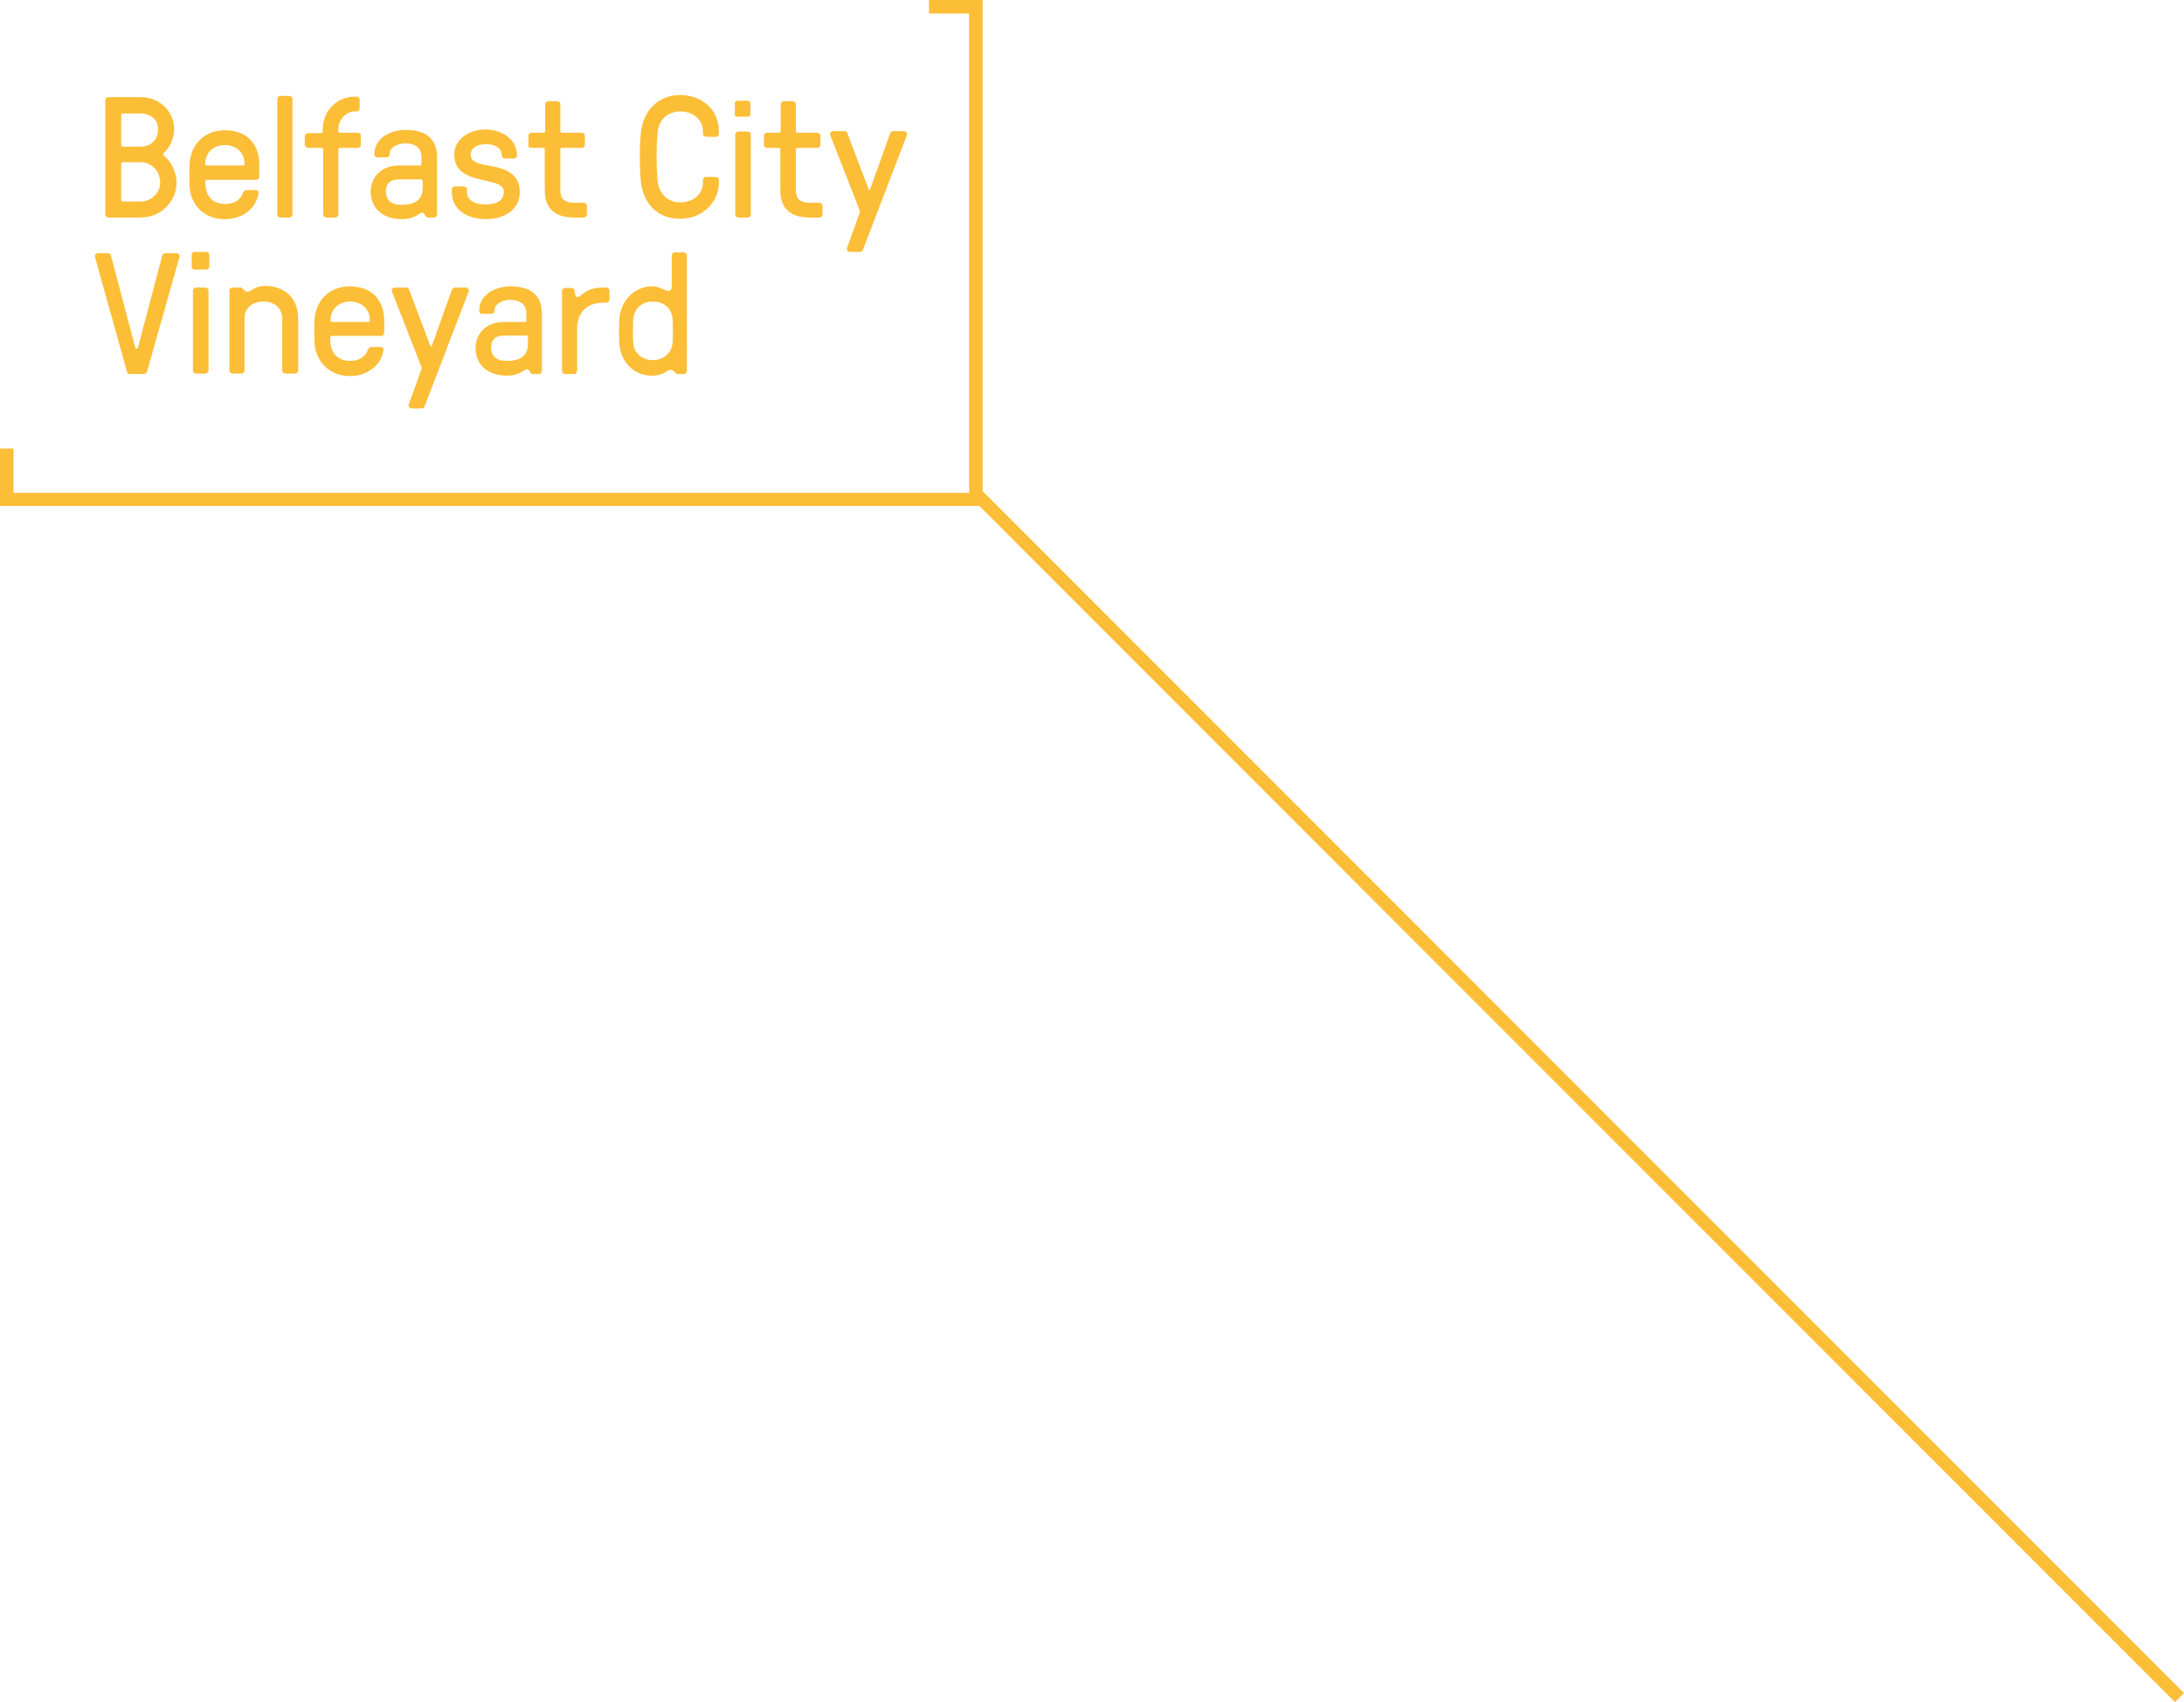<svg xmlns="http://www.w3.org/2000/svg" viewBox="0 0 533.2 415.5"><style type="text/css">  
	.st0{fill:#FCBE37;}
	.st1{fill:#ffffff;fill-opacity:0;}
</style><rect class="logo-hover st1" x="22.3" y="22.7" width="203.3" height="78"/><g class="logo-fill"><path class="st0" d="M180 28.5h2.6c0.3 0 0.6-0.3 0.6-0.6v-2.7c0-0.3-0.3-0.6-0.6-0.6H180c-0.3 0-0.6 0.3-0.6 0.6v2.7C179.4 28.3 179.7 28.5 180 28.5z"/><path class="st0" d="M68.5 53.1h2.1c0.5 0 0.8-0.4 0.8-0.8V24.2c0-0.5-0.4-0.8-0.8-0.8h-2.1c-0.5 0-0.8 0.4-0.8 0.8v28.1C67.6 52.7 68 53.1 68.5 53.1z"/><path class="st0" d="M75.3 36.1h3.2c0.3 0 0.4 0.2 0.4 0.4v15.8c0 0.5 0.4 0.8 0.8 0.8h2.1c0.5 0 0.8-0.4 0.8-0.8V36.5c0-0.3 0.2-0.4 0.4-0.4h4.3c0.5 0 0.8-0.4 0.8-0.8v-2.1c0-0.5-0.4-0.8-0.8-0.8H83c-0.3 0-0.4-0.2-0.4-0.4v-0.6c0-2.1 1.8-4.2 4-4.2H87c0.5 0 0.8-0.4 0.8-0.8v-2c0-0.5-0.4-0.8-0.8-0.8h-0.4c-4.4 0-7.8 3.5-7.8 7.9v0.6c0 0.3-0.2 0.4-0.4 0.4h-3.2c-0.5 0-0.8 0.4-0.8 0.8v2.1C74.5 35.7 74.8 36.1 75.3 36.1z"/><path class="st0" d="M102.5 40.4h-5.1c-4.4 0-6.9 2.9-6.9 6.4 0 3.6 2.5 6.7 7.7 6.7 3.1 0 4.2-1.6 4.9-1.6 0.4 0 0.6 0.5 0.8 0.9 0.2 0.2 0.3 0.3 0.6 0.3h1.4c0.5 0 0.8-0.4 0.8-0.8V38.4c0-4.7-2.9-6.7-7.7-6.7 -3.6 0-7.6 2-7.6 5.9 0 0.5 0.2 0.8 0.8 0.8h1.9c0.4 0 1 0 1-0.7 0-2 2.4-2.7 3.9-2.7 2.4 0 3.9 1.1 3.9 3.4V40C102.9 40.2 102.7 40.4 102.5 40.4zM103.2 44.3v1.3c0 2.9-1.4 4.4-5.3 4.4 -2.4 0-3.7-1.2-3.7-3.3 0-1.8 1-2.9 3.2-2.9h5.5C103 43.8 103.2 44 103.2 44.3z"/><path class="st0" d="M118.6 53.5c4.4 0 8.3-2.2 8.3-6.7 0-5.1-4.8-5.9-8.3-6.5 -2.1-0.4-3.7-0.9-3.7-2.6 0-1.2 1.1-2.5 3.7-2.5 2.8 0 3.9 1.3 3.9 2.7 0 0.5 0.4 0.8 0.8 0.8h2.1c0.5 0 0.8-0.4 0.8-0.8 0-4-3.8-6.3-7.7-6.3 -3.8 0-7.6 2.3-7.6 6.1 0 4.8 4.2 5.6 7.6 6.4 2.4 0.5 4.5 1 4.5 2.7 0 2.5-2.2 3.1-4.5 3.1 -1.9 0-4.5-0.6-4.5-3.1v-0.5c0-0.5-0.4-0.8-0.8-0.8h-2.1c-0.5 0-0.8 0.4-0.8 0.8v0.5C110.3 51.4 114.4 53.5 118.6 53.5z"/><path class="st0" d="M129.7 36.1h2.9c0.3 0 0.4 0.2 0.4 0.4v9.9c0 4.8 2.8 6.7 7.2 6.7h2.3c0.5 0 0.8-0.4 0.8-0.8v-2c0-0.5-0.4-0.8-0.8-0.8h-2.3c-2.6 0-3.4-1.2-3.4-3.1v-9.9c0-0.3 0.2-0.4 0.4-0.4h4.8c0.5 0 0.8-0.4 0.8-0.8v-2.1c0-0.5-0.4-0.8-0.8-0.8h-4.8c-0.3 0-0.4-0.2-0.4-0.4v-6.5c0-0.5-0.4-0.8-0.8-0.8h-2.1c-0.5 0-0.8 0.4-0.8 0.8V32c0 0.3-0.2 0.4-0.4 0.4h-2.9c-0.5 0-0.8 0.4-0.8 0.8v2.1C128.8 35.7 129.2 36.1 129.7 36.1z"/><path class="st0" d="M166 53.4c5.6 0 9.5-4.1 9.5-8.8V44c0-0.5-0.4-0.8-0.8-0.8h-2.3c-0.5 0-0.8 0.4-0.8 0.8v0.6c0 3.1-2.7 4.8-5.5 4.8 -3.3 0-5.1-2.3-5.5-4.8 -0.4-3.5-0.4-9.2 0-12.6 0.4-3.1 2.7-4.8 5.5-4.8 3.3 0 5.5 2.2 5.5 4.8v0.6c0 0.5 0.4 0.8 0.8 0.8h2.3c0.5 0 0.8-0.4 0.8-0.8V32c0-5.5-4.4-8.8-9.5-8.8 -5.6 0-8.9 4.2-9.5 8.8 -0.4 3.4-0.4 9.2 0 12.6C157.2 50.1 160.9 53.4 166 53.4z"/><path class="st0" d="M182.5 32.1h-2.2c-0.5 0-0.8 0.4-0.8 0.8v19.4c0 0.5 0.4 0.8 0.8 0.8h2.2c0.5 0 0.8-0.4 0.8-0.8V32.9C183.3 32.4 182.9 32.1 182.5 32.1z"/><path class="st0" d="M187.2 36.1h2.9c0.3 0 0.4 0.2 0.4 0.4v9.9c0 4.8 2.8 6.7 7.2 6.7h2.3c0.5 0 0.8-0.4 0.8-0.8v-2c0-0.5-0.4-0.8-0.8-0.8h-2.3c-2.6 0-3.4-1.2-3.4-3.1v-9.9c0-0.3 0.2-0.4 0.4-0.4h4.8c0.5 0 0.8-0.4 0.8-0.8v-2.1c0-0.5-0.4-0.8-0.8-0.8h-4.8c-0.3 0-0.4-0.2-0.4-0.4v-6.5c0-0.5-0.4-0.8-0.8-0.8h-2.1c-0.5 0-0.8 0.4-0.8 0.8V32c0 0.3-0.2 0.4-0.4 0.4h-2.9c-0.5 0-0.8 0.4-0.8 0.8v2.1C186.4 35.7 186.8 36.1 187.2 36.1z"/><path class="st0" d="M209.9 51.4c0.1 0.2 0 0.3 0 0.5l-3.1 8.6c-0.2 0.4 0.1 1 0.8 1h2.3c0.4 0 0.6-0.2 0.8-0.6L221.4 33c0.2-0.4-0.1-1-0.8-1h-2.5c-0.4 0-0.6 0.2-0.8 0.6l-4.9 13.7c-0.1 0.2-0.3 0.2-0.3 0l-5.2-13.7c-0.2-0.5-0.4-0.6-0.8-0.6h-2.6c-0.7 0-1 0.5-0.8 1L209.9 51.4z"/><path class="st0" d="M59.3 70.5c-0.2-0.2-0.3-0.3-0.6-0.3h-1.9c-0.5 0-0.8 0.4-0.8 0.8v19.4c0 0.5 0.4 0.8 0.8 0.8h2.1c0.5 0 0.8-0.4 0.8-0.8V77.6c0-2.4 2-4 4.6-4s4.6 1.5 4.6 4.2v12.6c0 0.5 0.4 0.8 0.8 0.8H72c0.5 0 0.8-0.4 0.8-0.8V77.8c0-5-3.3-8-8-8 -2.9 0-3.3 1.4-4.5 1.4C59.9 71.2 59.5 70.8 59.3 70.5z"/><path class="st0" d="M81 82h12c0.5 0 0.8-0.4 0.8-0.8v-2.9c0-5.3-3.3-8.4-8.4-8.4s-8.3 3.6-8.6 8c-0.1 1.7-0.1 4.2 0 5.9 0.3 4.4 3.6 8 8.6 8 4.4 0 7.7-2.7 8.2-6.3 0.1-0.6-0.3-0.8-0.7-0.8h-2.1c-0.4 0-0.8 0.2-1 0.7 -0.5 1.6-2.1 2.7-4.3 2.7 -2.9 0-4.9-1.7-4.9-5.5C80.6 82.2 80.8 82 81 82zM85.5 73.6c2.6 0 4.8 1.7 4.8 4.6 0 0.3-0.2 0.4-0.4 0.4h-8.8c-0.3 0-0.4-0.2-0.4-0.4C80.7 75.6 82.6 73.6 85.5 73.6z"/><path class="st0" d="M99.8 98.7c-0.2 0.4 0.1 1 0.8 1h2.3c0.4 0 0.6-0.2 0.8-0.6l10.7-27.9c0.2-0.4-0.1-1-0.8-1h-2.5c-0.4 0-0.6 0.2-0.8 0.6l-4.9 13.7c-0.1 0.2-0.3 0.2-0.3 0l-5.2-13.7c-0.2-0.5-0.4-0.6-0.8-0.6h-2.6c-0.7 0-1 0.5-0.8 1l7.2 18.4c0.1 0.2 0 0.3 0 0.5L99.8 98.7z"/><path class="st0" d="M128.2 78.6H123c-4.4 0-6.9 2.9-6.9 6.4 0 3.6 2.5 6.7 7.7 6.7 3.1 0 4.2-1.6 4.9-1.6 0.4 0 0.6 0.5 0.8 0.9 0.2 0.2 0.3 0.3 0.6 0.3h1.4c0.5 0 0.8-0.4 0.8-0.8V76.6c0-4.7-2.9-6.7-7.7-6.7 -3.6 0-7.6 2-7.6 5.9 0 0.5 0.2 0.8 0.8 0.8h1.9c0.4 0 1 0 1-0.7 0-2 2.4-2.7 3.9-2.7 2.4 0 3.9 1.1 3.9 3.4v1.6C128.6 78.4 128.4 78.6 128.2 78.6zM128.9 82.4v1.3c0 2.9-1.4 4.4-5.3 4.4 -2.4 0-3.7-1.2-3.7-3.3 0-1.8 1-2.9 3.2-2.9h5.5C128.8 82 128.9 82.2 128.9 82.4z"/><path class="st0" d="M140.3 71.1c-0.1-0.6-0.4-0.8-0.8-0.8H138c-0.5 0-0.8 0.4-0.8 0.8v19.4c0 0.5 0.4 0.8 0.8 0.8h2.1c0.5 0 0.8-0.4 0.8-0.8V80.3c0-4.6 3-6.4 6.3-6.4h0.8c0.5 0 0.8-0.4 0.8-0.8V71c0-0.5-0.4-0.8-0.8-0.8h-0.8c-4.5 0-5.2 2.3-6.2 2.3C140.4 72.6 140.4 71.6 140.3 71.1z"/><path class="st0" d="M159.1 91.7c3.1 0 3.5-1.4 4.7-1.4 0.4 0 0.8 0.4 1.1 0.7 0.2 0.2 0.3 0.3 0.6 0.3h1.4c0.5 0 0.8-0.4 0.8-0.8V62.4c0-0.5-0.4-0.8-0.8-0.8h-2.1c-0.5 0-0.8 0.4-0.8 0.8v7.5c0 0.8-0.3 1.1-0.9 1.1 -0.8 0-2-1.1-3.9-1.1 -4.4 0-7.7 3.6-8 8 -0.1 1.7-0.1 4.2 0 5.9C151.4 88.1 154.6 91.7 159.1 91.7zM154.6 77.8c0.2-2.2 1.9-4.2 4.8-4.2 2.9 0 4.7 2 4.8 4.2 0.1 1.7 0.1 4.2 0 5.9 -0.2 2.2-1.9 4.2-4.8 4.2 -2.9 0-4.7-2-4.8-4.2C154.5 82 154.5 79.5 154.6 77.8z"/><path class="st0" d="M26.5 53.1h7.8c4.8 0 8.8-3.7 8.8-8.6 0-2.4-1.3-5.1-3-6.4 -0.3-0.3-0.3-0.6 0-0.9 1.6-1.4 2.4-3.7 2.4-5.7 0-4.5-3.7-7.8-8.2-7.8h-7.8c-0.5 0-0.8 0.4-0.8 0.8v27.8C25.7 52.7 26.1 53.1 26.5 53.1zM29.6 28.1c0-0.3 0.2-0.4 0.4-0.4h4.3c2.2 0 4.3 1.3 4.3 3.8 0 2.4-1.5 4.3-4.3 4.3H30c-0.3 0-0.4-0.2-0.4-0.4V28.1zM29.6 40c0-0.3 0.2-0.5 0.4-0.4h4.3c2.6 0 4.8 2 4.8 5 0 2.5-2.2 4.6-4.8 4.6H30c-0.3 0-0.4-0.2-0.4-0.4V40z"/><path class="st0" d="M54.9 53.5c4.4 0 7.7-2.7 8.2-6.3 0.1-0.6-0.3-0.8-0.7-0.8h-2.1c-0.4 0-0.8 0.2-1 0.7 -0.5 1.6-2.1 2.7-4.3 2.7 -2.9 0-4.9-1.7-4.9-5.5 0-0.3 0.2-0.4 0.4-0.4h12c0.5 0 0.8-0.4 0.8-0.8v-2.9c0-5.3-3.3-8.4-8.4-8.4s-8.3 3.6-8.6 8c-0.1 1.7-0.1 4.2 0 5.9C46.6 50 49.8 53.5 54.9 53.5zM54.9 35.4c2.6 0 4.8 1.7 4.8 4.6 0 0.3-0.2 0.4-0.4 0.4h-8.8c-0.3 0-0.4-0.2-0.4-0.4C50.1 37.4 52 35.4 54.9 35.4z"/><path class="st0" d="M31 90.7c0.1 0.4 0.4 0.6 0.8 0.6h3.3c0.4 0 0.7-0.2 0.8-0.6l7.9-27.9c0.1-0.5-0.1-1-0.8-1h-2.6c-0.4 0-0.7 0.2-0.8 0.6l-5.9 22.4c0 0.2-0.1 0.3-0.3 0.3h-0.1c-0.1 0-0.2-0.1-0.3-0.3l-5.9-22.4c-0.1-0.5-0.4-0.6-0.8-0.6H24c-0.7 0-0.9 0.6-0.8 1L31 90.7z"/><path class="st0" d="M51.1 62.2c0-0.3-0.3-0.7-0.7-0.7h-2.9c-0.4 0-0.7 0.3-0.7 0.7v2.9c0 0.4 0.3 0.7 0.7 0.7h2.9c0.4 0 0.7-0.3 0.7-0.7V62.2z"/><path class="st0" d="M50.1 70.2h-2.2c-0.5 0-0.8 0.4-0.8 0.8v19.4c0 0.5 0.4 0.8 0.8 0.8h2.2c0.5 0 0.8-0.4 0.8-0.8V71.1C51 70.6 50.6 70.2 50.1 70.2z"/></g><polygon class="st0" points="239.9 119.9 239.9 120 239.9 0 226.8 0 226.8 3.3 236.6 3.3 236.6 120.3 3.3 120.3 3.3 109.5 0 109.5 0 123.5 239.1 123.5 531 415.5 533.2 413.3 "/></svg>